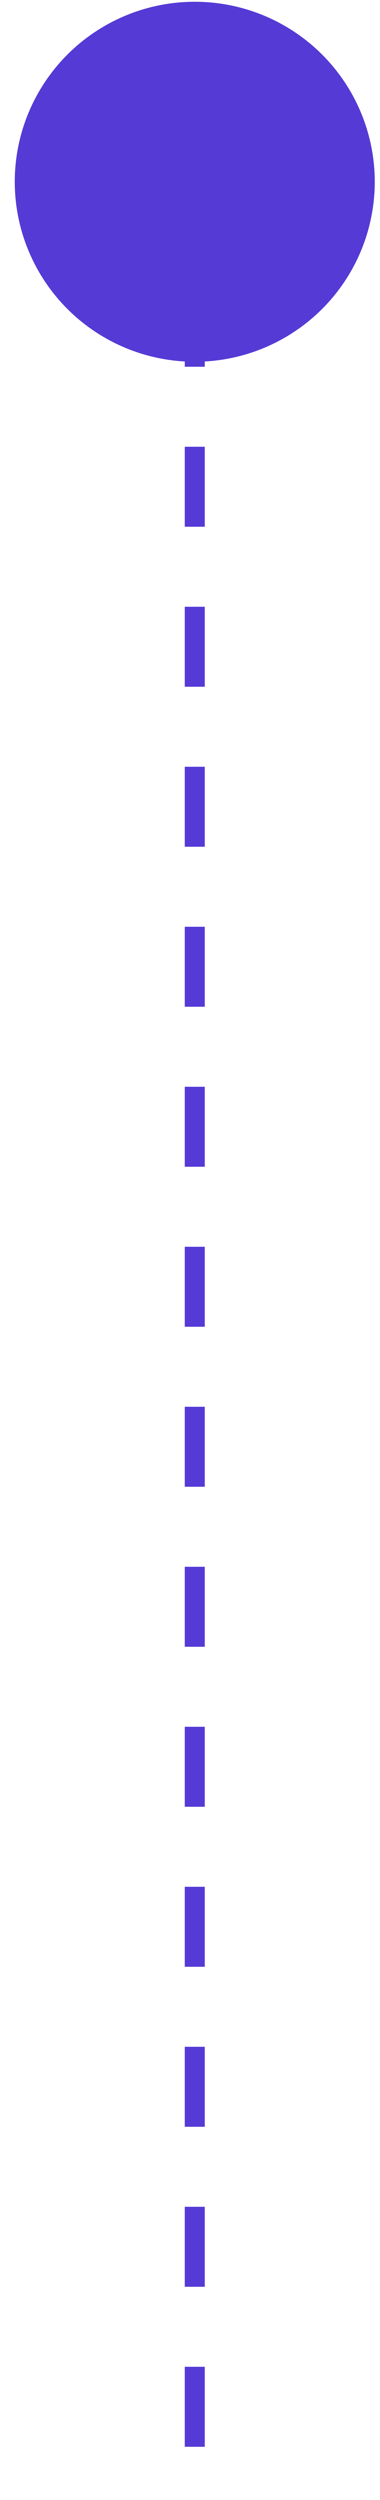 <svg width="19" height="125" viewBox="0 0 19 125" fill="none" xmlns="http://www.w3.org/2000/svg">
<circle cx="9.738" cy="9.088" r="9" fill="#563AD6"/>
<path d="M9.738 6.337L9.738 124.402" stroke="#563AD6" stroke-dasharray="4 4"/>
</svg>
